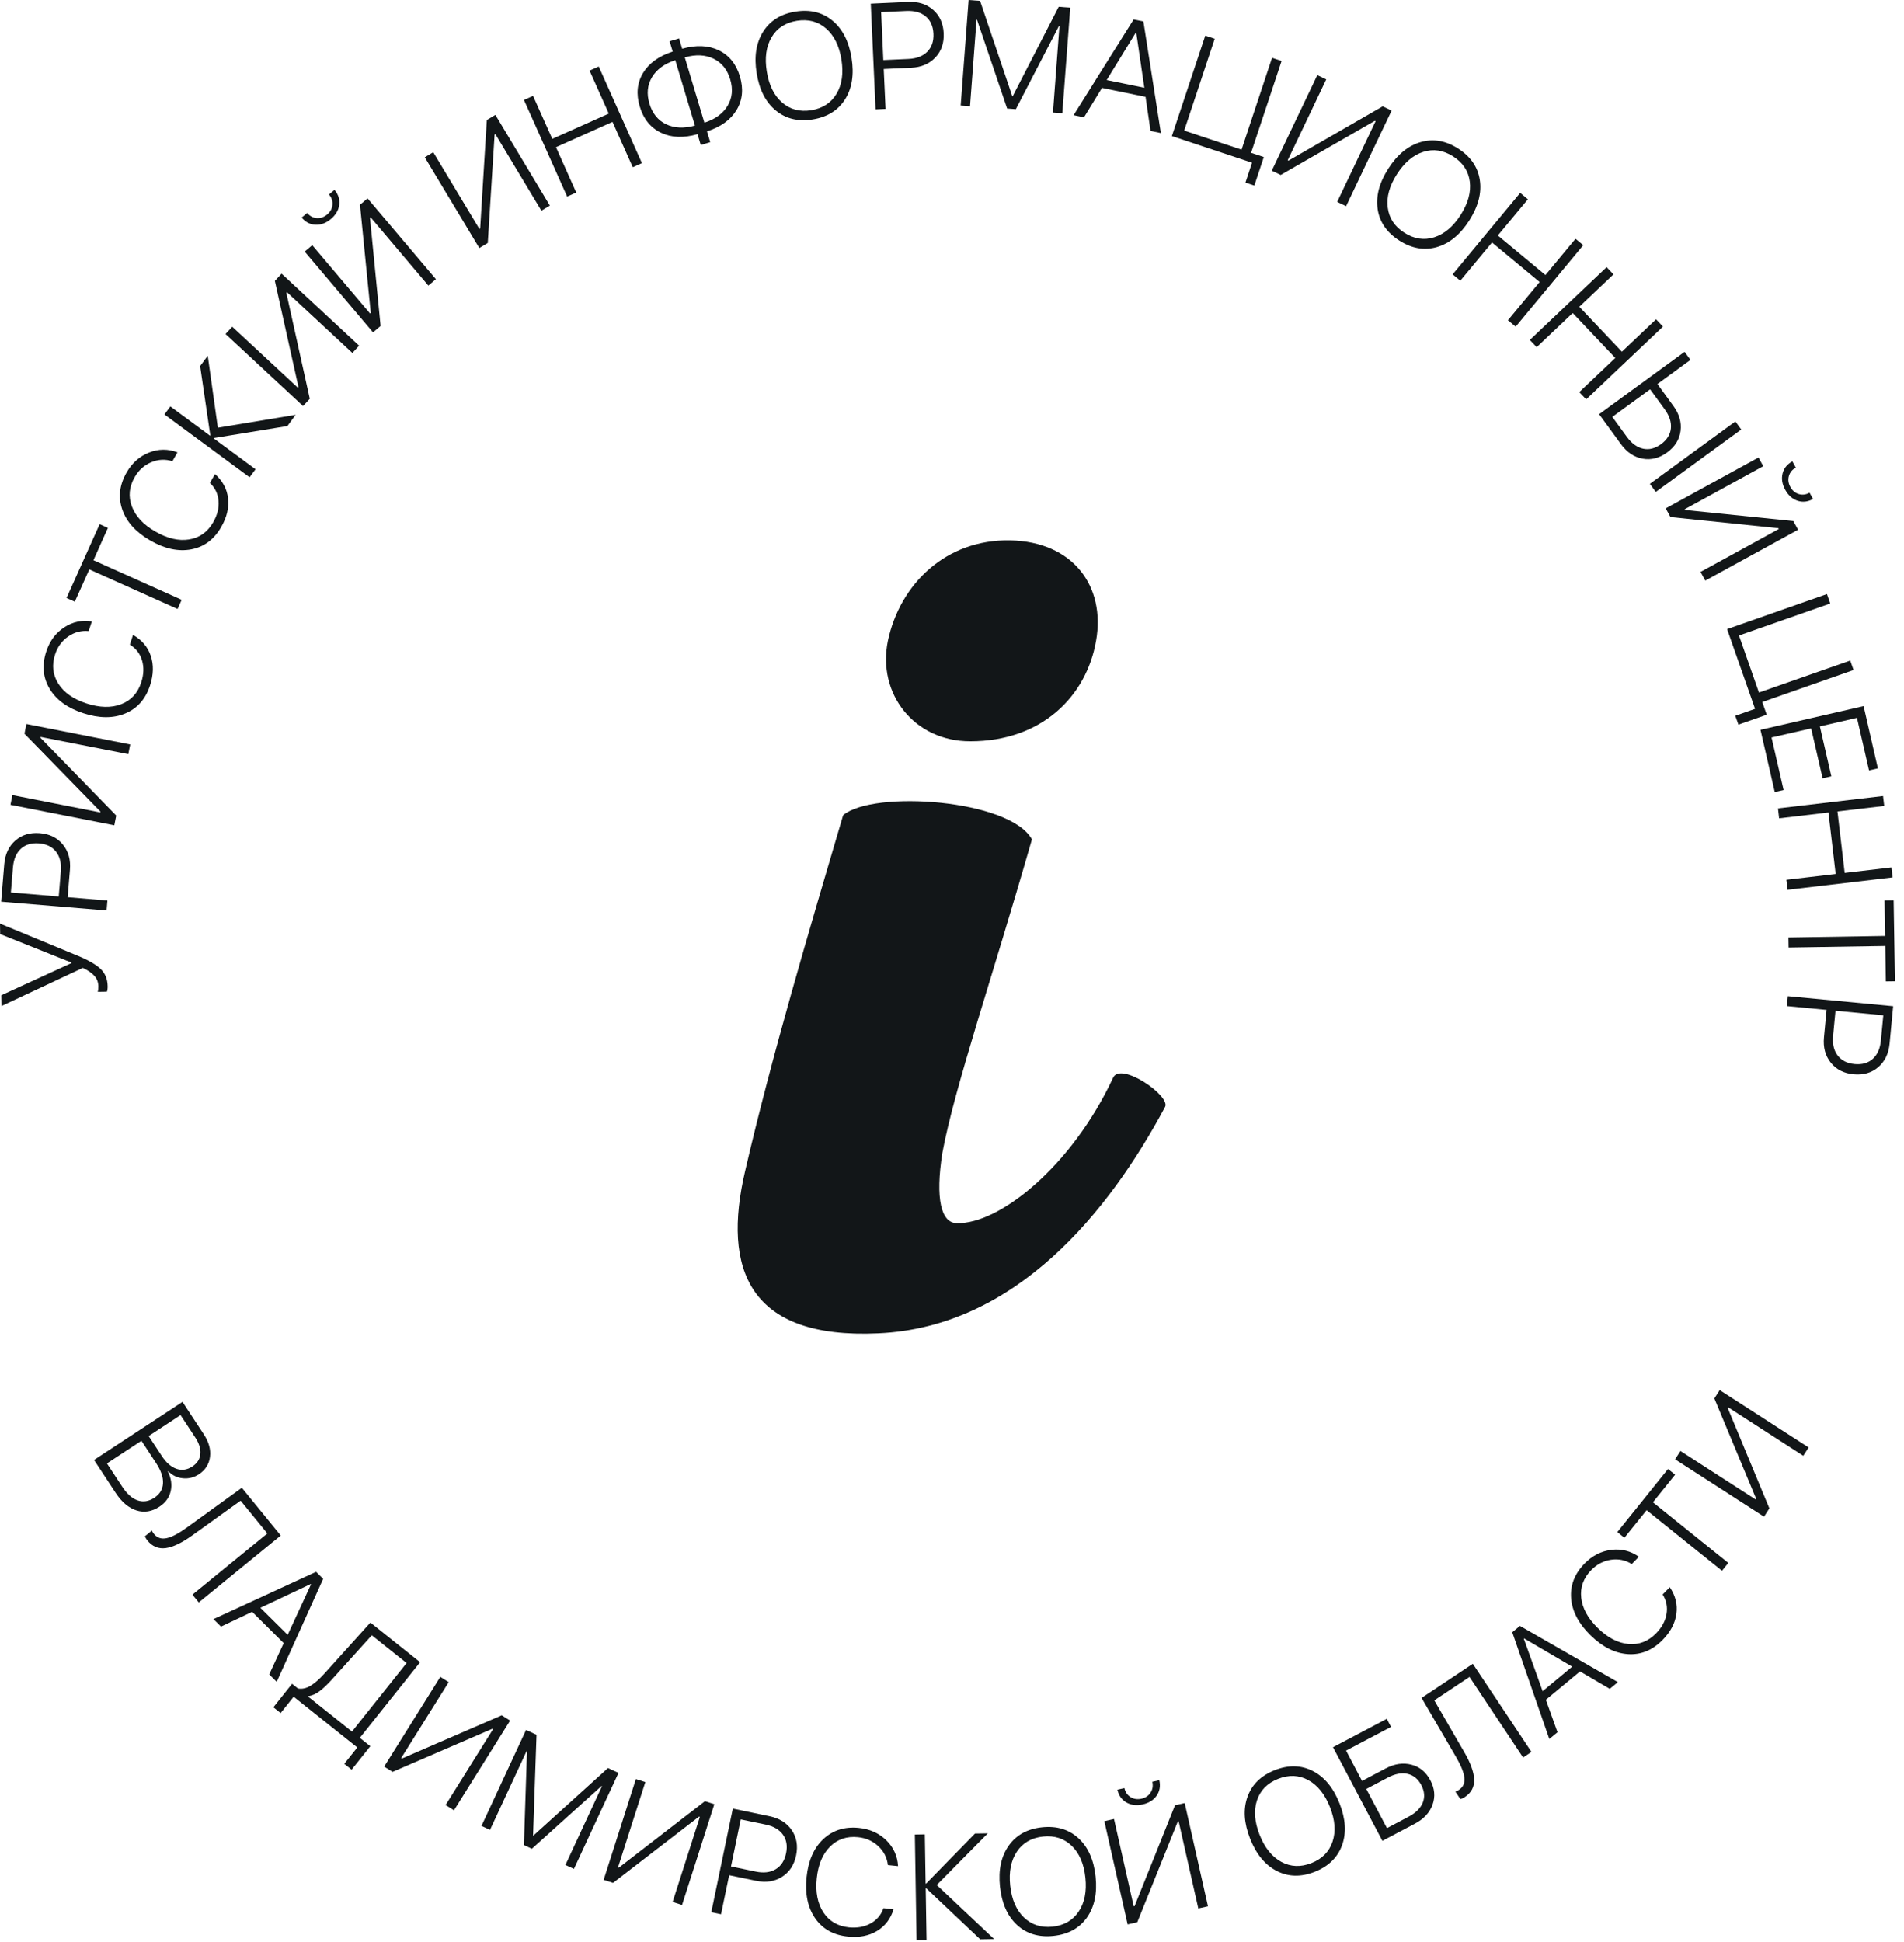 <svg width="102" height="104" viewBox="0 0 102 104" fill="none" xmlns="http://www.w3.org/2000/svg">
<path d="M4.132 51.17L0 49.462L0.01 50.024L3.828 51.549V51.576L0.067 53.3L0.077 53.877L4.438 51.833C4.713 51.964 4.919 52.106 5.056 52.26C5.195 52.413 5.265 52.6 5.269 52.82C5.271 52.935 5.261 53.033 5.238 53.115L5.725 53.107C5.756 53.038 5.769 52.94 5.767 52.811C5.761 52.431 5.634 52.124 5.386 51.886C5.138 51.65 4.721 51.411 4.132 51.17Z" fill="#121618"/>
<path d="M3.747 46.58C3.792 46.043 3.665 45.592 3.368 45.228C3.072 44.865 2.66 44.661 2.136 44.618C1.611 44.574 1.173 44.706 0.822 45.014C0.47 45.323 0.272 45.746 0.227 46.283L0.061 48.288L5.71 48.758L5.754 48.226L3.624 48.048L3.747 46.58ZM3.147 48.009L0.583 47.796L0.694 46.449C0.731 46.013 0.873 45.682 1.118 45.455C1.364 45.228 1.689 45.133 2.091 45.165C2.492 45.198 2.797 45.348 3.003 45.614C3.21 45.879 3.295 46.229 3.259 46.662L3.147 48.009Z" fill="#121618"/>
<path d="M1.311 39.292L5.379 43.46L5.37 43.507L0.664 42.58L0.561 43.1L6.123 44.196L6.226 43.675L2.169 39.51L2.178 39.464L6.873 40.387L6.975 39.867L1.414 38.772L1.311 39.292Z" fill="#121618"/>
<path d="M7.127 34.001L6.957 34.52C7.283 34.72 7.5 35.002 7.609 35.366C7.717 35.731 7.703 36.124 7.566 36.544C7.379 37.12 7.02 37.509 6.491 37.713C5.962 37.916 5.343 37.902 4.633 37.671C3.934 37.443 3.431 37.092 3.128 36.617C2.824 36.142 2.766 35.617 2.952 35.045C3.085 34.636 3.319 34.317 3.653 34.086C3.988 33.854 4.353 33.758 4.751 33.796L4.921 33.278C4.383 33.193 3.888 33.301 3.433 33.601C2.979 33.9 2.66 34.33 2.478 34.891C2.239 35.622 2.3 36.287 2.658 36.885C3.017 37.483 3.618 37.919 4.462 38.194C5.316 38.473 6.066 38.477 6.711 38.208C7.357 37.94 7.799 37.437 8.04 36.703C8.226 36.127 8.239 35.6 8.077 35.121C7.916 34.641 7.598 34.268 7.127 34.001Z" fill="#121618"/>
<path d="M5.781 28.27L5.338 28.071L3.564 32.024L4.008 32.223L4.785 30.493L9.512 32.613L9.733 32.122L5.006 30.001L5.781 28.27Z" fill="#121618"/>
<path d="M11.518 25.389L11.245 25.862C11.522 26.125 11.677 26.447 11.707 26.825C11.738 27.205 11.642 27.585 11.421 27.969C11.12 28.493 10.688 28.8 10.128 28.889C9.568 28.979 8.965 28.837 8.32 28.464C7.681 28.097 7.263 27.649 7.065 27.122C6.865 26.594 6.916 26.07 7.217 25.548C7.432 25.176 7.727 24.911 8.102 24.754C8.476 24.596 8.854 24.579 9.236 24.698L9.508 24.225C9 24.032 8.493 24.034 7.987 24.234C7.48 24.433 7.079 24.787 6.785 25.298C6.4 25.965 6.322 26.628 6.55 27.287C6.777 27.946 7.275 28.497 8.044 28.941C8.822 29.39 9.554 29.549 10.242 29.42C10.929 29.29 11.466 28.891 11.851 28.222C12.154 27.698 12.275 27.184 12.216 26.681C12.158 26.179 11.924 25.748 11.518 25.389Z" fill="#121618"/>
<path d="M11.13 19.049L10.721 19.603L11.265 23.307L11.249 23.33L9.126 21.765L8.809 22.195L13.371 25.559L13.69 25.13L11.451 23.479L11.467 23.457L15.396 22.816L15.839 22.215L11.67 22.904L11.13 19.049Z" fill="#121618"/>
<path d="M14.724 15.043L15.989 20.728L15.957 20.762L12.442 17.498L12.082 17.887L16.235 21.744L16.596 21.356L15.339 15.678L15.371 15.645L18.877 18.901L19.238 18.512L15.085 14.654L14.724 15.043Z" fill="#121618"/>
<path d="M19.285 10.965L19.862 16.761L19.826 16.791L16.728 13.13L16.323 13.473L19.983 17.799L20.389 17.457L19.82 11.67L19.856 11.64L22.947 15.293L23.352 14.95L19.69 10.623L19.285 10.965Z" fill="#121618"/>
<path d="M17.625 10.414C17.766 10.582 17.829 10.767 17.81 10.968C17.791 11.169 17.698 11.341 17.528 11.485C17.358 11.628 17.172 11.693 16.971 11.679C16.769 11.664 16.597 11.572 16.455 11.404L16.161 11.652C16.368 11.896 16.616 12.025 16.906 12.037C17.196 12.049 17.471 11.945 17.731 11.725C17.99 11.505 18.138 11.252 18.174 10.963C18.21 10.675 18.125 10.41 17.919 10.166L17.625 10.414Z" fill="#121618"/>
<path d="M26.081 6.425L25.723 12.238L25.683 12.262L23.209 8.151L22.756 8.425L25.677 13.283L26.131 13.01L26.497 7.206L26.538 7.182L29.003 11.283L29.457 11.009L26.537 6.151L26.081 6.425Z" fill="#121618"/>
<path d="M31.584 3.781L32.614 6.083L29.587 7.436L28.556 5.134L28.069 5.352L30.383 10.527L30.87 10.309L29.785 7.881L32.812 6.527L33.898 8.956L34.389 8.736L32.075 3.561L31.584 3.781Z" fill="#121618"/>
<path d="M38.502 2.692C37.947 2.426 37.294 2.398 36.545 2.609L36.38 2.057L35.871 2.208L36.038 2.762C35.294 3.002 34.766 3.385 34.447 3.912C34.13 4.44 34.072 5.037 34.273 5.705C34.472 6.372 34.852 6.839 35.407 7.107C35.964 7.374 36.617 7.401 37.367 7.186L37.541 7.766L38.048 7.613L37.874 7.034C38.615 6.798 39.145 6.415 39.462 5.886C39.779 5.357 39.837 4.759 39.638 4.092C39.437 3.426 39.059 2.959 38.502 2.692ZM35.685 6.654C35.248 6.444 34.95 6.075 34.791 5.548C34.633 5.024 34.679 4.553 34.928 4.135C35.178 3.717 35.593 3.414 36.176 3.225L37.228 6.724C36.638 6.888 36.123 6.864 35.685 6.654ZM38.98 5.662C38.731 6.08 38.316 6.383 37.736 6.571L36.685 3.072C37.273 2.907 37.785 2.93 38.224 3.143C38.663 3.355 38.961 3.725 39.118 4.249C39.276 4.772 39.23 5.244 38.98 5.662Z" fill="#121618"/>
<path d="M44.592 1.1C44.05 0.654 43.389 0.494 42.609 0.621C41.831 0.745 41.255 1.105 40.881 1.699C40.507 2.292 40.391 3.033 40.535 3.919C40.678 4.806 41.019 5.471 41.559 5.916C42.099 6.361 42.759 6.52 43.54 6.395C44.321 6.269 44.898 5.909 45.273 5.318C45.646 4.726 45.762 3.986 45.619 3.099C45.475 2.212 45.134 1.546 44.592 1.1ZM44.816 5.019C44.525 5.509 44.073 5.803 43.461 5.903C42.85 6.001 42.33 5.863 41.899 5.49C41.469 5.116 41.196 4.563 41.078 3.831C40.959 3.097 41.045 2.485 41.335 1.995C41.624 1.506 42.076 1.212 42.688 1.113C43.301 1.014 43.823 1.151 44.253 1.525C44.683 1.898 44.958 2.452 45.076 3.186C45.194 3.918 45.108 4.53 44.816 5.019Z" fill="#121618"/>
<path d="M48.657 0.102L46.649 0.193L46.906 5.856L47.44 5.832L47.343 3.697L48.814 3.63C49.353 3.605 49.784 3.422 50.106 3.081C50.43 2.74 50.579 2.307 50.555 1.782C50.531 1.255 50.343 0.838 49.992 0.528C49.642 0.22 49.196 0.077 48.657 0.102ZM49.677 2.769C49.44 3.007 49.105 3.137 48.671 3.157L47.321 3.218L47.204 0.648L48.554 0.586C48.991 0.567 49.337 0.664 49.594 0.879C49.849 1.094 49.987 1.403 50.006 1.806C50.024 2.209 49.914 2.53 49.677 2.769Z" fill="#121618"/>
<path d="M54.252 5.153L54.229 5.151L52.505 0.046L51.89 1.19209e-05L51.465 5.652L51.966 5.689L52.315 1.052L52.339 1.054L53.954 5.811L54.42 5.846L56.734 1.384L56.757 1.386L56.409 6.025L56.91 6.062L57.335 0.409L56.716 0.363L54.252 5.153Z" fill="#121618"/>
<path d="M60.73 1.041L57.513 6.168L58.071 6.282L59.036 4.708L61.369 5.186L61.636 7.013L62.19 7.126L61.254 1.148L60.73 1.041ZM59.287 4.286L60.848 1.743L60.871 1.747L61.304 4.7L59.287 4.286Z" fill="#121618"/>
<path d="M68.145 3.098L66.511 8.015L63.439 6.993L65.074 2.076L64.567 1.908L62.779 7.288L67.073 8.714L66.72 9.777L67.197 9.936L67.704 8.412L67.022 8.185L68.656 3.268L68.145 3.098Z" fill="#121618"/>
<path d="M69.026 8.602L68.984 8.582L71.048 4.252L70.569 4.024L68.13 9.141L68.608 9.369L73.65 6.471L73.692 6.491L71.634 10.811L72.112 11.04L74.551 5.922L74.073 5.694L69.026 8.602Z" fill="#121618"/>
<path d="M78.115 7.956C77.452 7.531 76.782 7.415 76.108 7.609C75.433 7.803 74.855 8.278 74.371 9.034C73.886 9.791 73.698 10.515 73.804 11.207C73.909 11.897 74.296 12.456 74.963 12.883C75.629 13.309 76.299 13.426 76.972 13.234C77.645 13.041 78.224 12.567 78.709 11.81C79.192 11.054 79.382 10.329 79.275 9.636C79.168 8.942 78.781 8.383 78.115 7.956ZM78.246 11.514C77.846 12.139 77.374 12.536 76.831 12.708C76.287 12.879 75.754 12.797 75.231 12.463C74.71 12.129 74.414 11.68 74.343 11.115C74.27 10.55 74.434 9.955 74.834 9.33C75.235 8.704 75.706 8.305 76.249 8.133C76.791 7.961 77.324 8.042 77.847 8.377C78.369 8.711 78.667 9.161 78.739 9.727C78.81 10.291 78.646 10.888 78.246 11.514Z" fill="#121618"/>
<path d="M82.792 14.728L80.24 12.611L81.851 10.671L81.439 10.328L77.82 14.692L78.231 15.032L79.929 12.986L82.481 15.102L80.782 17.149L81.197 17.494L84.817 13.13L84.402 12.787L82.792 14.728Z" fill="#121618"/>
<path d="M86.887 18.834L84.606 16.428L86.437 14.692L86.069 14.305L81.955 18.205L82.322 18.592L84.252 16.763L86.533 19.169L84.603 20.999L84.973 21.389L89.088 17.49L88.717 17.099L86.887 18.834Z" fill="#121618"/>
<path d="M92.966 22.57L88.386 25.911L88.701 26.343L93.281 23.001L92.966 22.57Z" fill="#121618"/>
<path d="M90.245 18.841L85.666 22.181L86.835 23.785C87.154 24.222 87.542 24.482 87.999 24.564C88.456 24.646 88.893 24.534 89.309 24.231C89.728 23.925 89.968 23.542 90.029 23.081C90.09 22.62 89.961 22.17 89.641 21.733L88.79 20.565L90.561 19.272L90.245 18.841ZM89.18 21.919C89.436 22.27 89.546 22.612 89.512 22.942C89.478 23.273 89.302 23.555 88.985 23.786C88.668 24.017 88.348 24.098 88.025 24.029C87.703 23.96 87.412 23.749 87.154 23.396L86.373 22.326L88.399 20.849L89.18 21.919Z" fill="#121618"/>
<path d="M96.07 27.903L90.276 27.312L90.253 27.27L94.46 24.965L94.204 24.5L89.234 27.224L89.489 27.69L95.272 28.287L95.295 28.328L91.099 30.628L91.354 31.093L96.325 28.369L96.07 27.903Z" fill="#121618"/>
<path d="M96.941 26.386C96.748 26.492 96.555 26.516 96.362 26.457C96.169 26.399 96.018 26.272 95.911 26.077C95.804 25.882 95.778 25.688 95.833 25.493C95.888 25.299 96.011 25.148 96.204 25.043L96.02 24.705C95.74 24.859 95.564 25.076 95.495 25.358C95.425 25.639 95.472 25.93 95.636 26.228C95.8 26.527 96.019 26.722 96.293 26.815C96.568 26.908 96.845 26.877 97.126 26.724L96.941 26.386Z" fill="#121618"/>
<path d="M99.298 35.882L99.12 35.374L94.229 37.087L93.16 34.032L98.049 32.319L97.872 31.814L92.522 33.69L94.02 37.961L92.962 38.331L93.129 38.806L94.645 38.275L94.407 37.596L99.298 35.882Z" fill="#121618"/>
<path d="M99.835 37.814L94.311 39.082L95.076 42.417L95.55 42.308L94.903 39.493L97.025 39.006L97.639 41.68L98.106 41.572L97.493 38.9L99.48 38.443L100.126 41.257L100.601 41.149L99.835 37.814Z" fill="#121618"/>
<path d="M101.327 46.453L98.822 46.748L98.436 43.454L100.941 43.16L100.877 42.629L95.248 43.291L95.31 43.822L97.952 43.511L98.339 46.804L95.698 47.115L95.76 47.65L101.39 46.988L101.327 46.453Z" fill="#121618"/>
<path d="M101.445 48.217L100.957 48.225L100.989 50.122L95.808 50.206L95.816 50.743L100.997 50.66L101.028 52.557L101.515 52.549L101.445 48.217Z" fill="#121618"/>
<path d="M95.776 53.348L95.725 53.879L97.852 54.082L97.713 55.549C97.661 56.085 97.782 56.538 98.075 56.905C98.367 57.272 98.776 57.481 99.299 57.531C99.824 57.58 100.264 57.454 100.619 57.149C100.974 56.845 101.177 56.425 101.229 55.887L101.419 53.884L95.776 53.348ZM100.763 55.717C100.721 56.152 100.576 56.482 100.327 56.705C100.079 56.929 99.754 57.022 99.351 56.983C98.951 56.945 98.649 56.792 98.445 56.524C98.242 56.256 98.16 55.905 98.202 55.473L98.33 54.128L100.891 54.372L100.763 55.717Z" fill="#121618"/>
<path d="M9.777 75.074L5.038 78.185L6.19 79.938C6.517 80.437 6.89 80.754 7.308 80.887C7.726 81.02 8.137 80.953 8.542 80.687C8.866 80.475 9.067 80.197 9.145 79.855C9.222 79.513 9.172 79.162 8.992 78.803L9.015 78.788C9.226 79.009 9.486 79.136 9.795 79.166C10.103 79.197 10.389 79.126 10.652 78.955C11.002 78.725 11.201 78.412 11.25 78.019C11.299 77.625 11.189 77.225 10.922 76.817L9.777 75.074ZM8.264 80.212C7.968 80.406 7.671 80.452 7.373 80.35C7.077 80.248 6.801 80.004 6.549 79.618L5.729 78.371L7.578 77.157L8.356 78.343C8.623 78.749 8.749 79.114 8.732 79.437C8.715 79.76 8.559 80.019 8.264 80.212ZM10.305 78.534C10.027 78.716 9.744 78.758 9.455 78.66C9.166 78.561 8.904 78.332 8.668 77.973L7.964 76.903L9.672 75.781L10.462 76.983C10.669 77.298 10.759 77.593 10.732 77.867C10.706 78.141 10.564 78.364 10.305 78.534Z" fill="#121618"/>
<path d="M10.002 81.809C9.566 82.124 9.208 82.311 8.927 82.372C8.646 82.432 8.421 82.357 8.25 82.148C8.192 82.077 8.155 82.016 8.137 81.966L7.763 82.271C7.797 82.355 7.841 82.429 7.894 82.494C8.161 82.821 8.49 82.957 8.88 82.904C9.271 82.851 9.745 82.623 10.303 82.222L12.89 80.365L14.323 82.121L10.308 85.397L10.648 85.814L15.041 82.231L12.955 79.674L10.002 81.809Z" fill="#121618"/>
<path d="M11.435 86.707L11.839 87.108L13.508 86.317L15.199 87.994L14.422 89.669L14.824 90.068L17.312 84.552L16.933 84.176L11.435 86.707ZM15.411 87.551L13.949 86.101L16.647 84.827L16.663 84.843L15.411 87.551Z" fill="#121618"/>
<path d="M19.843 86.892L17.378 89.625C17.11 89.923 16.86 90.141 16.631 90.279C16.401 90.417 16.175 90.464 15.96 90.421L15.646 90.171L14.645 91.429L15.034 91.739L15.732 90.864L19.142 93.582L18.444 94.458L18.837 94.771L19.838 93.515L19.276 93.067L22.506 89.016L19.843 86.892ZM18.855 92.731L16.503 90.856L16.52 90.833C16.724 90.802 16.921 90.716 17.11 90.574C17.302 90.433 17.52 90.228 17.765 89.958L19.918 87.574L21.782 89.061L18.855 92.731Z" fill="#121618"/>
<path d="M21.532 94.174L21.493 94.148L24.038 90.083L23.588 89.801L20.58 94.607L21.03 94.888L26.369 92.584L26.409 92.61L23.871 96.665L24.32 96.947L27.327 92.141L26.878 91.86L21.532 94.174Z" fill="#121618"/>
<path d="M28.578 98.298L28.557 98.288L28.742 92.903L28.182 92.643L25.794 97.784L26.25 97.996L28.21 93.777L28.231 93.788L28.067 98.81L28.492 99.007L32.228 95.644L32.25 95.655L30.29 99.873L30.746 100.085L33.134 94.943L32.571 94.683L28.578 98.298Z" fill="#121618"/>
<path d="M33.153 100.017L33.108 100.003L34.571 95.435L34.066 95.273L32.338 100.671L32.842 100.833L37.448 97.285L37.493 97.3L36.033 101.856L36.538 102.018L38.268 96.619L37.763 96.458L33.153 100.017Z" fill="#121618"/>
<path d="M41.227 97.265L39.258 96.855L38.105 102.406L38.627 102.515L39.062 100.423L40.505 100.722C41.034 100.831 41.496 100.761 41.892 100.51C42.29 100.26 42.542 99.878 42.649 99.362C42.756 98.846 42.678 98.395 42.414 98.009C42.151 97.623 41.755 97.374 41.227 97.265ZM42.111 99.25C42.029 99.646 41.843 99.929 41.555 100.102C41.266 100.274 40.909 100.317 40.483 100.228L39.161 99.953L39.683 97.434L41.006 97.709C41.434 97.797 41.746 97.978 41.941 98.249C42.136 98.522 42.193 98.855 42.111 99.25Z" fill="#121618"/>
<path d="M44.467 98.892C44.866 98.495 45.365 98.326 45.965 98.386C46.392 98.43 46.754 98.591 47.051 98.868C47.348 99.145 47.52 99.484 47.566 99.88L48.11 99.936C48.078 99.392 47.868 98.931 47.479 98.55C47.089 98.171 46.601 97.951 46.015 97.891C45.249 97.812 44.613 98.013 44.104 98.49C43.596 98.968 43.298 99.648 43.209 100.532C43.118 101.426 43.272 102.159 43.672 102.734C44.071 103.307 44.656 103.633 45.425 103.71C46.026 103.772 46.545 103.673 46.979 103.412C47.413 103.152 47.711 102.763 47.871 102.246L47.328 102.19C47.202 102.551 46.973 102.823 46.639 103.006C46.306 103.19 45.918 103.259 45.479 103.216C44.877 103.153 44.42 102.886 44.109 102.413C43.798 101.939 43.68 101.33 43.756 100.588C43.83 99.855 44.067 99.29 44.467 98.892Z" fill="#121618"/>
<path d="M52.918 98.181L52.231 98.192L49.614 100.871H49.587L49.544 98.235L49.01 98.244L49.102 103.912L49.636 103.903L49.592 101.122H49.618L52.511 103.857L53.258 103.845L50.182 100.948L52.918 98.181Z" fill="#121618"/>
<path d="M57.777 98.445C57.261 97.97 56.61 97.774 55.823 97.857C55.039 97.94 54.444 98.268 54.039 98.84C53.633 99.412 53.478 100.145 53.571 101.038C53.666 101.931 53.97 102.615 54.485 103.088C55 103.563 55.651 103.757 56.437 103.674C57.223 103.591 57.82 103.264 58.226 102.694C58.631 102.123 58.787 101.391 58.693 100.497C58.598 99.604 58.293 98.92 57.777 98.445ZM57.786 102.37C57.469 102.844 57.002 103.113 56.384 103.179C55.769 103.243 55.258 103.077 54.848 102.681C54.44 102.284 54.196 101.717 54.118 100.981C54.04 100.24 54.159 99.634 54.475 99.161C54.791 98.688 55.259 98.419 55.875 98.353C56.493 98.289 57.005 98.454 57.415 98.851C57.825 99.247 58.068 99.815 58.146 100.555C58.224 101.292 58.104 101.897 57.786 102.37Z" fill="#121618"/>
<path d="M61.731 95.419C61.779 95.634 61.749 95.826 61.639 95.995C61.53 96.165 61.367 96.275 61.149 96.324C60.932 96.373 60.738 96.344 60.567 96.238C60.394 96.132 60.284 95.971 60.237 95.757L59.861 95.841C59.931 96.153 60.092 96.381 60.343 96.526C60.595 96.67 60.887 96.705 61.218 96.63C61.55 96.555 61.799 96.399 61.965 96.16C62.129 95.921 62.176 95.647 62.106 95.334L61.731 95.419Z" fill="#121618"/>
<path d="M62.948 96.675L60.781 102.081L60.735 102.091L59.679 97.412L59.162 97.529L60.409 103.058L60.926 102.942L63.096 97.549L63.142 97.537L64.195 102.204L64.712 102.088L63.466 96.558L62.948 96.675Z" fill="#121618"/>
<path d="M70.326 94.84C69.701 94.522 69.021 94.508 68.286 94.798C67.552 95.089 67.067 95.564 66.83 96.223C66.593 96.884 66.639 97.632 66.97 98.467C67.301 99.302 67.777 99.879 68.4 100.196C69.023 100.515 69.702 100.529 70.438 100.238C71.173 99.946 71.66 99.471 71.897 98.813C72.135 98.155 72.089 97.407 71.759 96.572C71.428 95.736 70.951 95.159 70.326 94.84ZM71.388 98.619C71.209 99.161 70.831 99.546 70.254 99.774C69.679 100.001 69.141 99.979 68.64 99.707C68.141 99.434 67.753 98.954 67.48 98.264C67.208 97.573 67.16 96.957 67.337 96.416C67.515 95.875 67.892 95.491 68.469 95.263C69.047 95.034 69.585 95.056 70.086 95.329C70.586 95.601 70.973 96.083 71.247 96.774C71.52 97.464 71.567 98.078 71.388 98.619Z" fill="#121618"/>
<path d="M75.613 94.503C75.169 94.386 74.709 94.453 74.231 94.705L72.966 95.373L72.111 93.75L74.519 92.48L74.292 92.048L71.41 93.568L74.056 98.582L75.797 97.664C76.276 97.41 76.592 97.069 76.745 96.641C76.898 96.213 76.859 95.778 76.626 95.338C76.394 94.898 76.057 94.62 75.613 94.503ZM76.219 96.536C76.098 96.835 75.845 97.087 75.459 97.291L74.301 97.902L73.194 95.803L74.351 95.192C74.738 94.989 75.089 94.922 75.405 94.994C75.721 95.066 75.966 95.265 76.14 95.595C76.313 95.924 76.34 96.238 76.219 96.536Z" fill="#121618"/>
<path d="M76.155 90.928L77.993 94.074C78.264 94.539 78.416 94.914 78.449 95.199C78.481 95.483 78.385 95.701 78.16 95.85C78.084 95.901 78.02 95.933 77.968 95.946L78.235 96.347C78.322 96.321 78.401 96.285 78.47 96.238C78.821 96.005 78.989 95.691 78.974 95.298C78.96 94.903 78.779 94.409 78.433 93.814L76.837 91.059L78.724 89.804L81.594 94.119L82.042 93.82L78.902 89.1L76.155 90.928Z" fill="#121618"/>
<path d="M81.013 87.411L82.999 93.129L83.438 92.766L82.814 91.027L84.644 89.509L86.237 90.443L86.672 90.083L81.425 87.07L81.013 87.411ZM81.651 87.744L84.225 89.254L82.641 90.568L81.633 87.759L81.651 87.744Z" fill="#121618"/>
<path d="M89.07 85.388C89.273 85.712 89.342 86.061 89.277 86.436C89.212 86.811 89.025 87.156 88.715 87.472C88.292 87.904 87.797 88.093 87.233 88.04C86.668 87.988 86.12 87.7 85.588 87.177C85.062 86.662 84.769 86.124 84.708 85.564C84.647 85.003 84.827 84.508 85.249 84.078C85.55 83.772 85.9 83.589 86.303 83.53C86.706 83.471 87.077 83.547 87.415 83.76L87.797 83.369C87.354 83.056 86.862 82.932 86.322 82.998C85.782 83.065 85.305 83.308 84.892 83.728C84.353 84.277 84.112 84.9 84.167 85.595C84.223 86.29 84.568 86.949 85.202 87.57C85.843 88.199 86.513 88.537 87.211 88.583C87.908 88.629 88.527 88.376 89.068 87.824C89.492 87.392 89.738 86.926 89.806 86.424C89.874 85.922 89.757 85.448 89.452 84.998L89.07 85.388Z" fill="#121618"/>
<path d="M88.549 80.453L89.738 78.974L89.358 78.669L86.643 82.046L87.022 82.351L88.211 80.873L92.249 84.119L92.587 83.699L88.549 80.453Z" fill="#121618"/>
<path d="M96.604 77.961L96.891 77.515L92.127 74.443L91.84 74.889L94.08 80.265L94.055 80.304L90.024 77.704L89.736 78.15L94.501 81.222L94.787 80.776L92.557 75.407L92.583 75.367L96.604 77.961Z" fill="#121618"/>
<path d="M59.626 57.723C57.422 62.456 53.531 65.569 51.262 65.503C50.42 65.503 50.096 64.207 50.484 61.743C51.133 58.242 53.143 52.408 55.282 44.952C54.115 42.812 46.789 42.293 45.168 43.655C43.352 49.814 41.343 56.557 39.916 62.716C38.684 67.967 40.111 71.728 47.048 71.404C54.44 71.08 59.432 64.856 62.414 59.28C62.737 58.696 60.015 56.816 59.626 57.723Z" fill="#121618"/>
<path d="M54.115 28.937C50.679 28.872 48.215 31.27 47.566 34.318C46.983 37.171 48.993 39.699 51.975 39.699C55.801 39.699 58.2 37.3 58.718 34.318C59.237 31.4 57.487 29.002 54.115 28.937Z" fill="#121618"/>
</svg>
